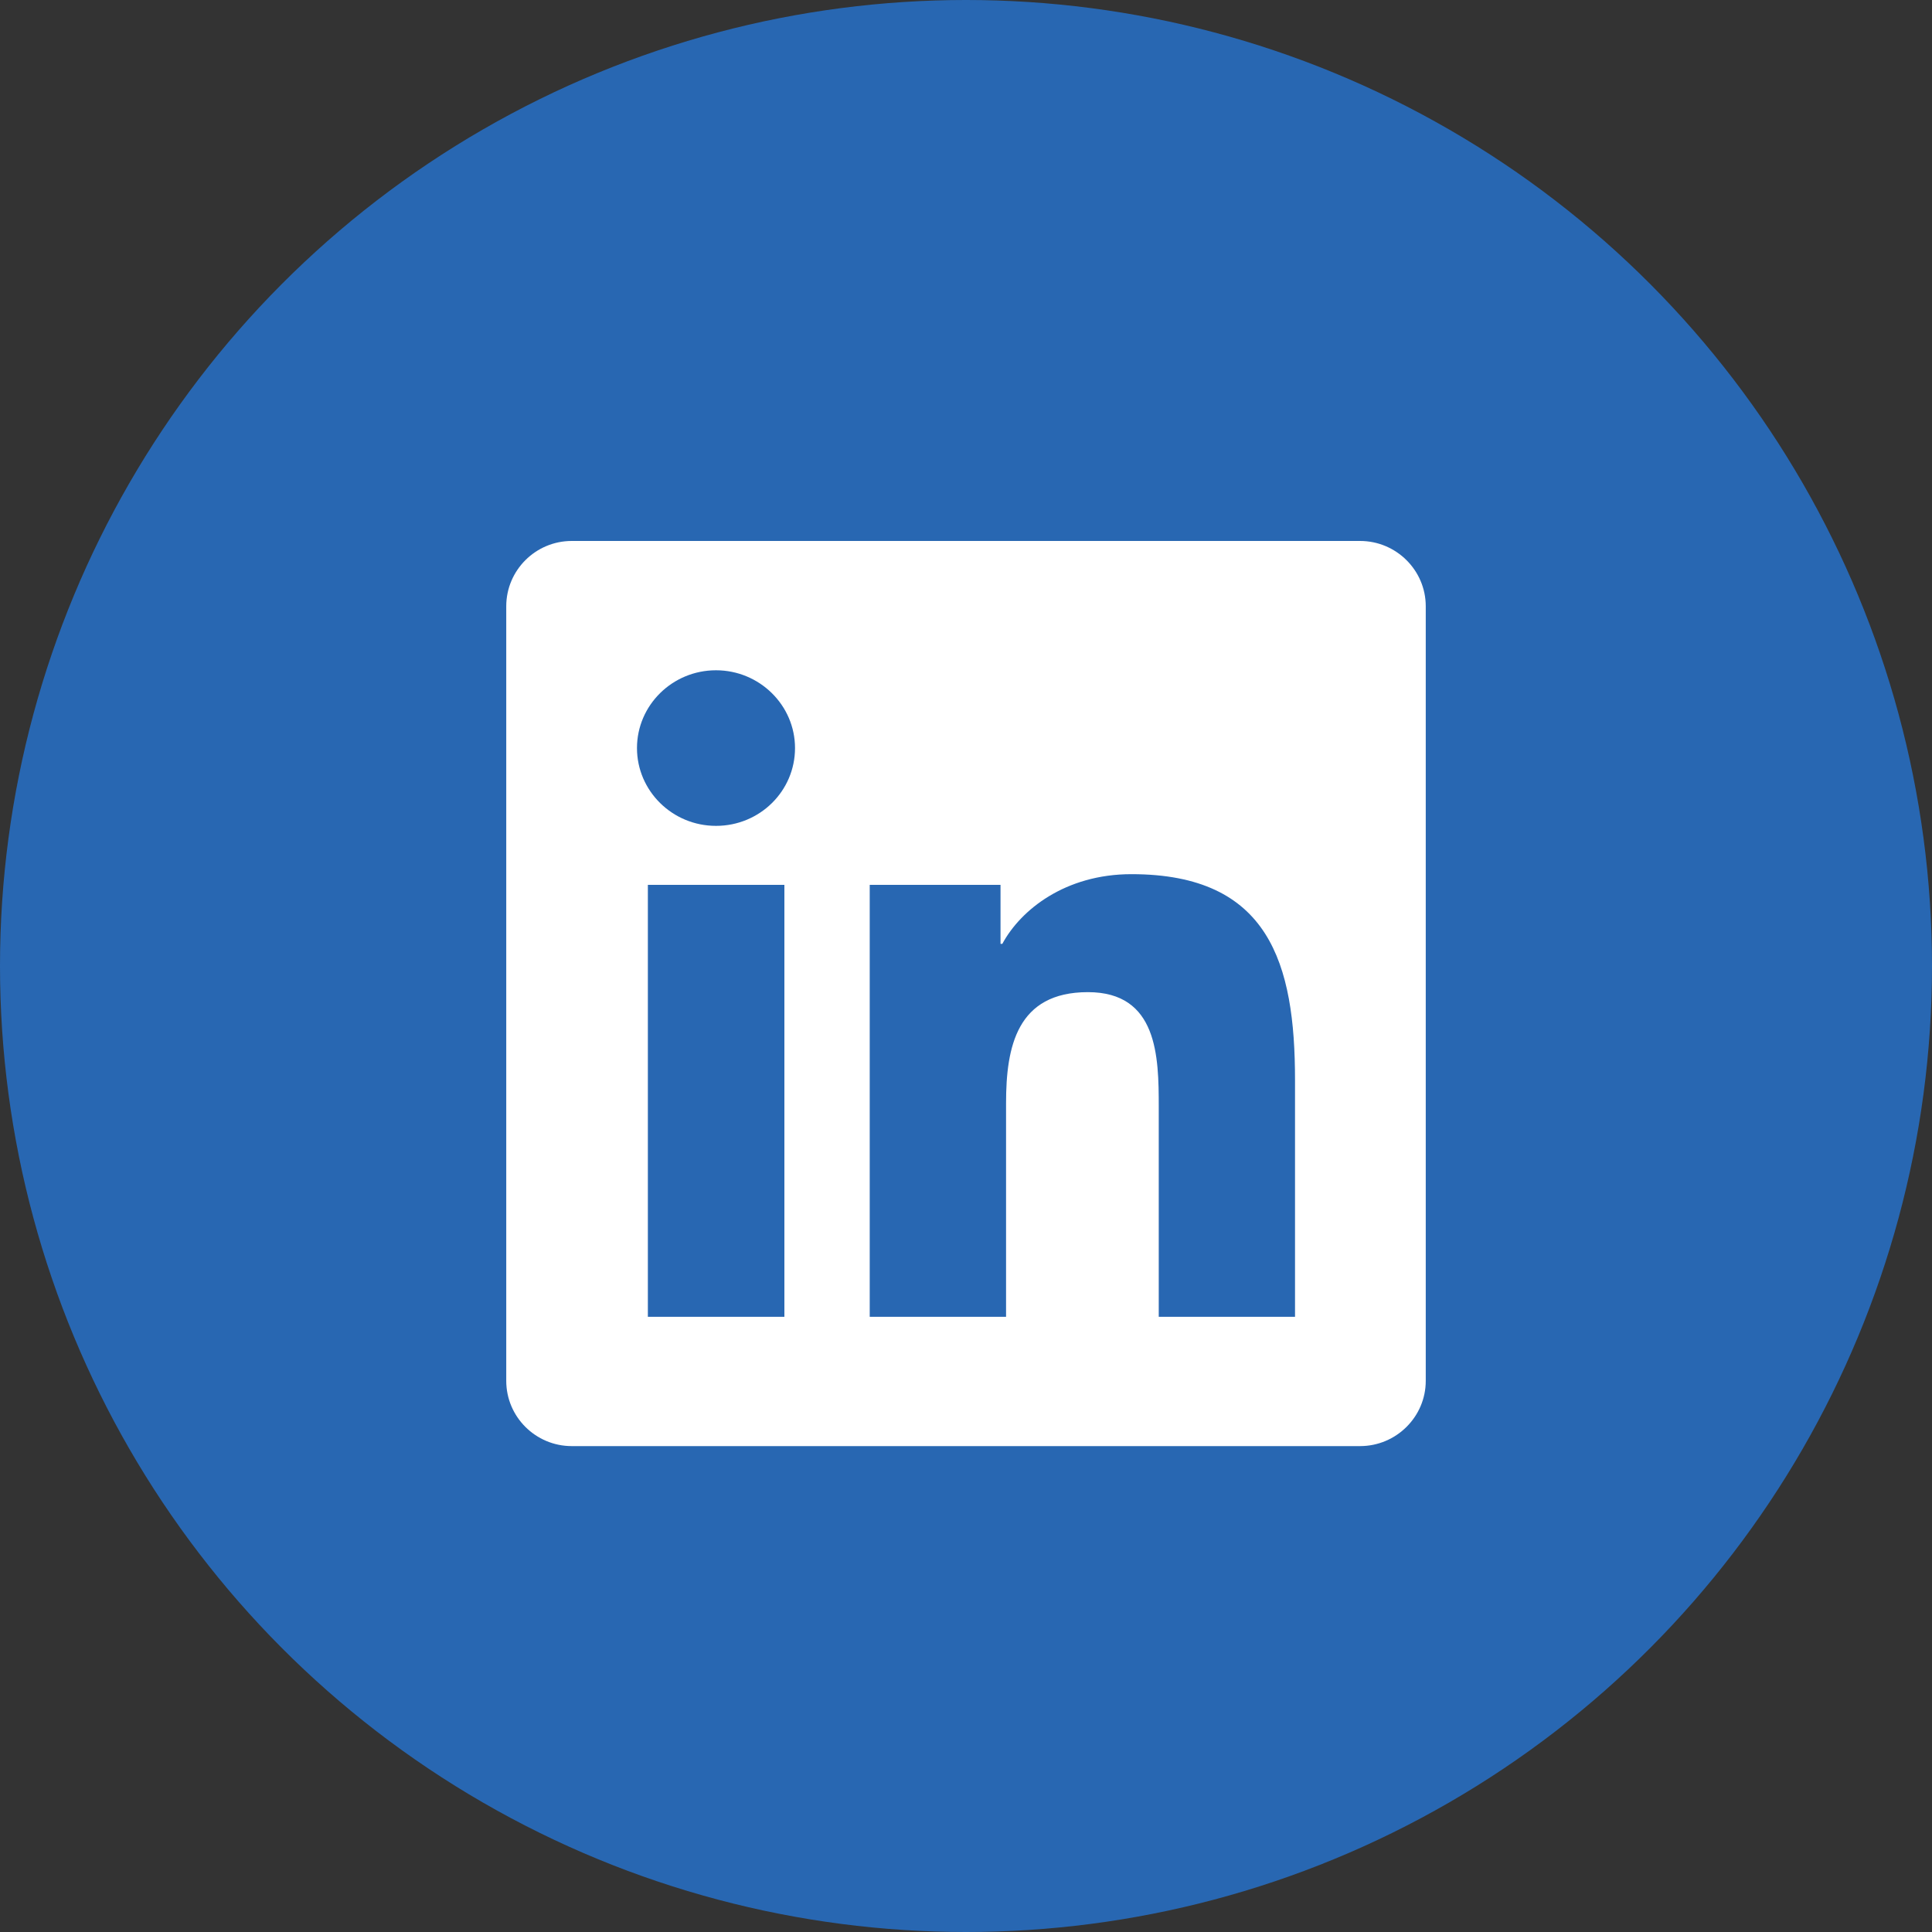 <svg width="30" height="30" viewBox="0 0 30 30" fill="none" xmlns="http://www.w3.org/2000/svg">
<rect x="0" y="0" width="30" height="30" fill="#333333" stroke="none"/>
<g id="Component 110">
<circle id="Ellipse 8" cx="15" cy="15" r="15" fill="#2867B2"/>
<path id="Vector" d="M21.119 8.4H8.878C8.317 8.4 7.861 8.855 7.861 9.414V21.442C7.861 22 8.317 22.455 8.878 22.455H21.119C21.68 22.455 22.139 22 22.139 21.442V9.414C22.139 8.855 21.68 8.4 21.119 8.4ZM12.177 20.447H10.06V13.74H12.18V20.447H12.177ZM11.118 12.824C10.44 12.824 9.891 12.281 9.891 11.616C9.891 10.951 10.44 10.408 11.118 10.408C11.794 10.408 12.345 10.951 12.345 11.616C12.345 12.284 11.797 12.824 11.118 12.824ZM20.109 20.447H17.993V17.184C17.993 16.407 17.977 15.406 16.893 15.406C15.791 15.406 15.622 16.253 15.622 17.128V20.447H13.505V13.74H15.536V14.656H15.564C15.848 14.129 16.54 13.574 17.569 13.574C19.711 13.574 20.109 14.963 20.109 16.77V20.447Z" fill="white"/>
</g>
</svg>
